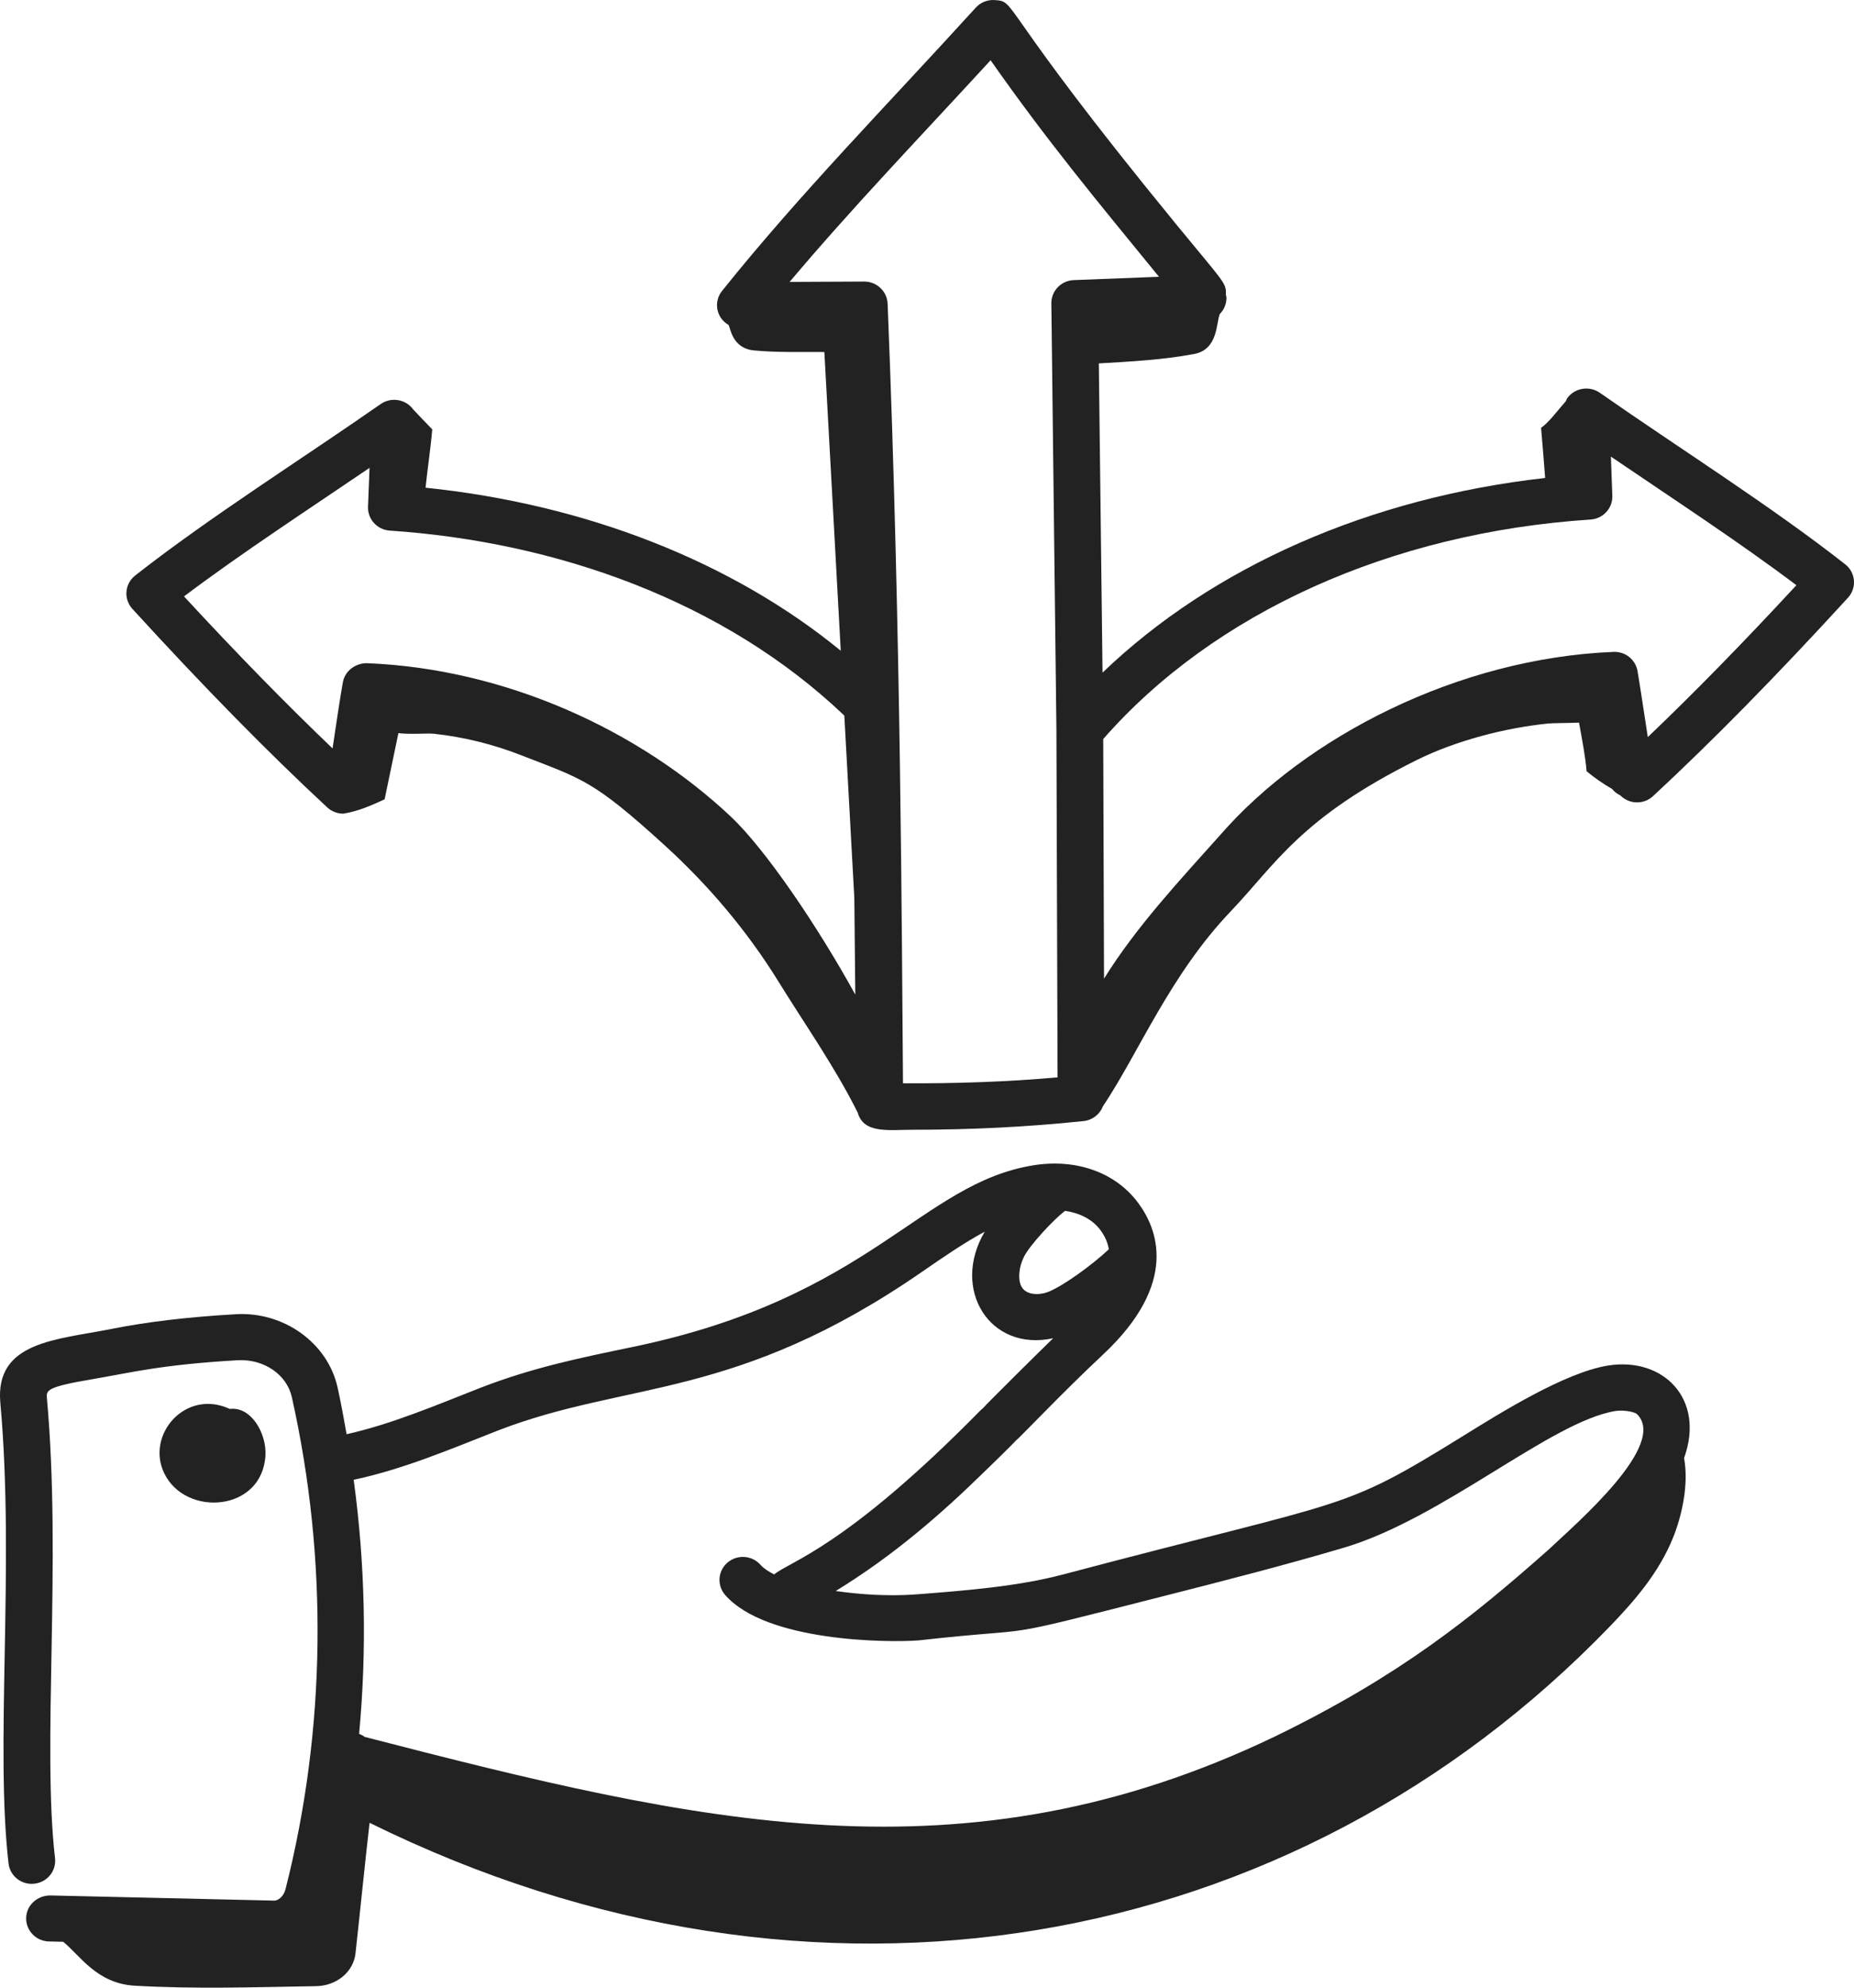 <svg width="56" height="60" viewBox="0 0 56 60" fill="none" xmlns="http://www.w3.org/2000/svg">
<g id="Vector">
<path d="M9.884 24.372C10.021 24.498 10.195 24.561 10.369 24.561C10.389 24.561 10.578 24.52 10.597 24.515C10.693 24.483 10.896 24.466 11.617 24.128C11.752 23.476 11.894 22.801 12.034 22.13C12.369 22.174 12.9 22.13 13.099 22.148C14.005 22.246 14.901 22.468 15.743 22.798C17.606 23.522 17.915 23.552 20.056 25.498C21.39 26.709 22.564 28.095 23.507 29.619C24.316 30.928 25.216 32.203 25.905 33.581C26.087 34.231 26.841 34.103 27.557 34.103C29.345 34.103 31.045 34.017 32.727 33.841C32.998 33.813 33.219 33.636 33.312 33.398C34.397 31.777 35.338 29.433 37.175 27.508C38.521 26.099 39.277 24.683 42.812 22.933C43.983 22.357 45.446 21.975 46.752 21.841C46.894 21.825 47.343 21.828 47.694 21.813C47.787 22.323 47.888 22.844 47.923 23.28C48.133 23.456 48.407 23.653 48.692 23.814C48.759 23.899 48.844 23.963 48.942 24.01C49.218 24.287 49.654 24.288 49.93 24.032C51.729 22.364 53.655 20.405 55.818 18.043C56.091 17.745 56.052 17.283 55.734 17.034C53.487 15.271 50.709 13.523 48.322 11.856C48.004 11.635 47.563 11.708 47.337 12.021C47.317 12.049 47.312 12.081 47.297 12.11C47.047 12.389 46.798 12.739 46.548 12.915C46.594 13.422 46.631 13.924 46.671 14.428C41.372 15.023 36.637 17.103 33.302 20.304L33.19 10.97C34.166 10.913 35.136 10.861 36.067 10.686C36.794 10.55 36.73 9.761 36.843 9.48C36.973 9.348 37.052 9.169 37.044 8.971C37.043 8.946 37.031 8.925 37.027 8.901C37.047 8.535 36.98 8.544 35.549 6.798C30.056 0.096 30.736 0.049 30.048 0.002C29.828 -0.014 29.618 0.072 29.472 0.232C26.805 3.163 24.169 5.839 21.809 8.782C21.551 9.104 21.625 9.589 22.007 9.809C22.063 9.902 22.115 10.515 22.773 10.578C23.479 10.646 24.19 10.618 24.9 10.626C24.912 10.842 25.408 19.88 25.395 19.643C22.095 16.942 17.673 15.218 12.854 14.722C12.912 14.15 13.011 13.511 13.056 12.962C12.962 12.869 12.396 12.269 12.483 12.362C12.258 12.049 11.817 11.975 11.498 12.197C9.13 13.849 6.337 15.605 4.084 17.372C3.764 17.623 3.728 18.084 3.999 18.38C6.163 20.746 8.089 22.706 9.884 24.372ZM48.041 15.683C48.422 15.659 48.714 15.34 48.7 14.965L48.657 13.783C50.551 15.07 52.545 16.372 54.26 17.665C52.643 19.413 51.167 20.918 49.772 22.25C49.658 21.519 49.54 20.716 49.462 20.258C49.404 19.912 49.088 19.661 48.737 19.678C44.039 19.867 39.434 22.246 36.861 25.2C35.64 26.564 34.313 27.984 33.347 29.542L33.323 22.308C36.667 18.493 42.01 16.078 48.041 15.683ZM29.921 1.819C31.628 4.253 33.124 6.051 35.007 8.355L32.434 8.455C32.052 8.47 31.751 8.782 31.756 9.158L31.909 22.034L31.944 32.521C30.434 32.657 28.885 32.708 27.275 32.7C27.238 28.459 27.22 19.294 26.811 9.178C26.801 8.801 26.488 8.499 26.104 8.499L23.85 8.51C25.726 6.285 27.738 4.193 29.921 1.819ZM11.162 14.123L11.116 15.296C11.101 15.672 11.393 15.992 11.774 16.017C16.802 16.354 21.87 18.138 25.503 21.601L25.805 27.108L25.834 30.023C24.695 27.956 23.13 25.65 22.082 24.657C19.302 22.04 15.265 20.183 11.08 20.019C10.739 20.017 10.418 20.25 10.357 20.592C10.276 21.039 10.153 21.86 10.045 22.592C8.652 21.26 7.176 19.754 5.558 18.003C7.281 16.705 9.262 15.414 11.162 14.123Z" fill="#222222"/>
<path d="M0.141 49.971C0.098 52.306 0.057 54.511 0.258 56.25C0.302 56.631 0.652 56.908 1.04 56.861C1.428 56.818 1.706 56.474 1.662 56.092C1.268 52.682 1.862 47.131 1.418 42.22C1.395 41.964 1.386 41.869 2.82 41.627C3.957 41.434 4.857 41.193 7.194 41.059C7.976 41.023 8.663 41.493 8.815 42.174C9.913 47.076 9.847 52.213 8.624 57.027C8.566 57.255 8.395 57.372 8.288 57.372C8.191 57.372 1.617 57.219 1.519 57.216C1.132 57.215 0.802 57.504 0.79 57.888C0.778 58.272 1.084 58.593 1.474 58.605C1.615 58.609 1.764 58.61 1.907 58.614C2.41 59.015 2.915 59.873 4.066 59.94C5.921 60.047 7.697 59.984 9.549 59.954C10.164 59.944 10.676 59.527 10.738 58.963C10.883 57.656 11.014 56.317 11.163 55.023C24.611 61.656 39.075 58.979 48.617 49.104C49.369 48.325 50.101 47.484 50.532 46.422C50.792 45.783 51.018 44.816 50.867 44.014C51.514 42.221 50.23 40.949 48.56 41.222C47.26 41.435 45.313 42.652 44.213 43.334C40.434 45.672 40.918 45.194 32.106 47.528C30.738 47.89 29.144 48.014 27.738 48.123C27.643 48.124 26.728 48.236 25.242 48.026C27.01 46.946 28.463 45.663 29.655 44.501C29.845 44.32 30.625 43.56 30.669 43.5C30.815 43.388 32.086 42.037 33.324 40.882C35.622 38.726 34.961 37.079 34.362 36.289C33.68 35.389 32.516 34.974 31.235 35.172C27.806 35.714 26.328 39.16 19.122 40.657C17.498 40.993 16.078 41.285 14.512 41.892C13.197 42.408 11.819 42.993 10.469 43.293C10.384 42.819 10.3 42.345 10.195 41.874C9.895 40.535 8.566 39.58 7.112 39.672C5.687 39.753 4.425 39.903 3.358 40.117C1.72 40.444 -0.157 40.488 0.01 42.343C0.235 44.834 0.188 47.445 0.141 49.971ZM33.492 37.711C33.001 38.174 32.118 38.818 31.656 38.999C31.404 39.097 30.987 39.109 30.847 38.825C30.74 38.609 30.775 38.24 30.933 37.929C31.106 37.586 31.826 36.807 32.172 36.55C32.612 36.616 32.99 36.804 33.23 37.12C33.371 37.306 33.458 37.503 33.492 37.711ZM15.031 43.185C18.947 41.666 22.213 42.288 27.863 38.382C28.48 37.955 29.109 37.523 29.744 37.179C28.716 38.918 29.895 40.815 31.811 40.396C31.421 40.773 29.745 42.432 29.693 42.506C29.665 42.527 29.639 42.55 29.614 42.575C25.507 46.75 23.832 47.136 23.385 47.526C23.214 47.439 23.067 47.345 22.975 47.24C22.722 46.949 22.277 46.914 21.979 47.164C21.683 47.413 21.648 47.852 21.902 48.144C23.137 49.563 26.826 49.587 27.747 49.517C31.712 49.071 29.666 49.576 35.167 48.175C36.946 47.722 38.786 47.253 40.588 46.72C43.581 45.836 46.847 42.912 48.791 42.593C49.048 42.553 49.368 42.619 49.441 42.683C50.39 43.6 47.641 45.96 46.784 46.769C44.447 48.837 42.28 50.585 38.509 52.418C29.087 56.932 21.118 55.038 11.015 52.43C10.965 52.389 10.907 52.363 10.847 52.338C11.085 49.792 11.03 47.215 10.683 44.669C12.184 44.349 13.604 43.745 15.031 43.185Z" fill="#222222"/>
<path d="M8.018 43.929C8.053 43.262 7.581 42.447 6.939 42.53C5.6 41.909 4.394 43.318 4.963 44.477C5.611 45.806 7.927 45.633 8.018 43.929Z" fill="#222222"/>
</g>
</svg>
